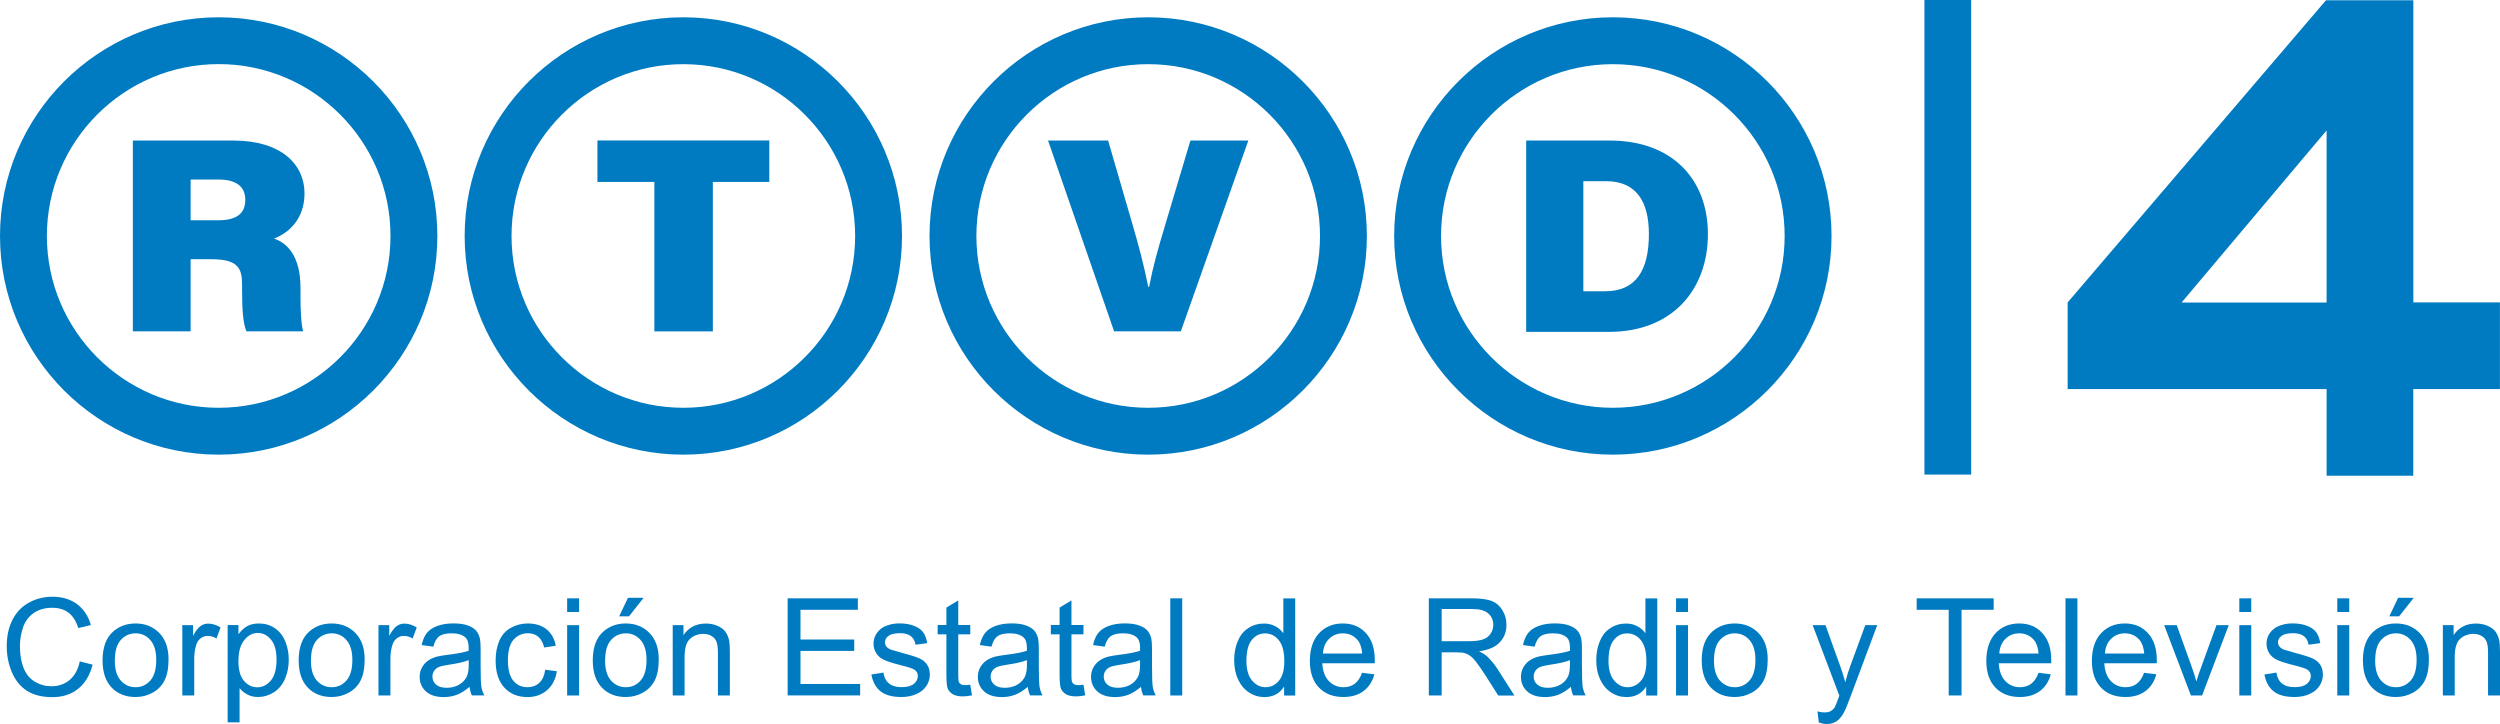 <svg xmlns="http://www.w3.org/2000/svg" id="Capa_1" data-name="Capa 1" viewBox="0 0 360 104.26"><defs><style>      .cls-1 {        fill: #007bc2;        stroke-width: 0px;      }    </style></defs><g><g><g><path class="cls-1" d="M31.49,2.49C14.13,2.49,0,16.61,0,33.98s14.13,31.49,31.49,31.49,31.49-14.13,31.49-31.49S48.85,2.49,31.49,2.49ZM56.23,33.98c0,13.64-11.1,24.74-24.74,24.74S6.75,47.62,6.75,33.98,17.85,9.23,31.49,9.23s24.74,11.1,24.74,24.74h0Z"></path><path class="cls-1" d="M27.45,37.33v10.38h-8.32v-27.47h14.5c6.89,0,10.22,3.46,10.22,7.6,0,3.79-2.36,5.73-4.39,6.52,1.84.6,3.81,2.44,3.81,7.09v1.14c0,1.71.06,3.93.38,5.12h-8.17c-.49-1.18-.62-3.17-.62-6v-.71c0-2.37-.6-3.67-4.39-3.67h-3.02ZM27.45,31.72h3.97c2.86,0,3.9-1.12,3.9-2.96s-1.24-2.91-3.86-2.91h-4.01s0,5.87,0,5.87Z"></path></g><g><path class="cls-1" d="M98.4,2.49c-17.36,0-31.49,14.13-31.49,31.49s14.13,31.49,31.49,31.49,31.49-14.13,31.49-31.49S115.76,2.49,98.4,2.49ZM123.14,33.98c0,13.64-11.1,24.74-24.74,24.74s-24.74-11.1-24.74-24.74,11.1-24.74,24.74-24.74,24.74,11.1,24.74,24.74Z"></path><path class="cls-1" d="M94.23,26.2h-8.2v-5.97h24.75v5.97h-8.13v21.52h-8.42s0-21.52,0-21.52Z"></path></g><g><path class="cls-1" d="M165.34,2.49c-17.36,0-31.49,14.13-31.49,31.49s14.13,31.49,31.49,31.49,31.49-14.13,31.49-31.49-14.13-31.49-31.49-31.49ZM190.08,33.98c0,13.64-11.1,24.74-24.74,24.74s-24.74-11.1-24.74-24.74,11.1-24.74,24.74-24.74,24.74,11.1,24.74,24.74Z"></path><path class="cls-1" d="M160.43,47.71l-9.51-27.47h8.65l3.43,11.8c1.08,3.66,1.72,6.2,2.35,9.27h.12c.54-2.84,1.25-5.39,2.4-9.19l3.55-11.88h8.34l-9.72,27.47h-9.61Z"></path></g><g><path class="cls-1" d="M232.25,2.49c-17.36,0-31.49,14.13-31.49,31.49s14.13,31.49,31.49,31.49,31.49-14.13,31.49-31.49-14.13-31.49-31.49-31.49h0ZM256.99,33.98c0,13.64-11.1,24.74-24.74,24.74s-24.74-11.1-24.74-24.74,11.1-24.74,24.74-24.74,24.74,11.1,24.74,24.74Z"></path><path class="cls-1" d="M219.77,20.24h12.06c8.93,0,14.11,5.55,14.11,13.47s-5.05,14.08-14.24,14.08h-11.93v-27.55h0ZM228,41.94h3.15c4.46,0,6.29-3.07,6.29-8.23,0-4.56-1.71-7.62-6.19-7.62h-3.25v15.85h0Z"></path></g></g><rect class="cls-1" x="277.12" width="6.73" height="68.34"></rect><path class="cls-1" d="M347.52,43.56V.04h-12.58l-37.2,43.51v12.48h37.29v12.48h12.48v-12.48h12.48v-12.48h-12.48,0ZM335.04,43.56h-20.89l20.88-24.78v24.78h0Z"></path></g><g><path class="cls-1" d="M11.49,95.24l1.85.47c-.39,1.52-1.09,2.68-2.09,3.48-1.01.8-2.24,1.2-3.7,1.2s-2.73-.31-3.68-.92c-.94-.61-1.66-1.5-2.16-2.67-.49-1.16-.74-2.41-.74-3.75,0-1.46.28-2.73.83-3.81.56-1.09,1.35-1.91,2.38-2.47,1.03-.56,2.16-.84,3.39-.84,1.4,0,2.58.36,3.53,1.07s1.62,1.71,1.99,3.01l-1.82.43c-.32-1.02-.8-1.76-1.41-2.22-.62-.46-1.39-.7-2.33-.7-1.07,0-1.97.26-2.7.77-.72.51-1.23,1.21-1.52,2.08s-.44,1.76-.44,2.69c0,1.19.17,2.23.52,3.11.35.89.89,1.55,1.62,1.99.73.44,1.52.66,2.38.66,1.04,0,1.91-.3,2.63-.9.72-.6,1.21-1.48,1.46-2.66v-.02Z"></path><path class="cls-1" d="M14.77,95.08c0-1.88.52-3.27,1.56-4.17.87-.75,1.93-1.13,3.19-1.13,1.39,0,2.53.46,3.42,1.37.88.91,1.33,2.17,1.33,3.78,0,1.3-.2,2.33-.59,3.08s-.96,1.33-1.71,1.74c-.75.41-1.56.62-2.45.62-1.42,0-2.57-.45-3.44-1.36-.88-.91-1.31-2.22-1.31-3.93ZM16.53,95.08c0,1.3.28,2.27.85,2.91s1.28.97,2.14.97,1.56-.32,2.13-.97c.57-.65.85-1.64.85-2.97,0-1.25-.28-2.2-.85-2.85s-1.28-.97-2.12-.97-1.57.32-2.14.96-.85,1.61-.85,2.91h-.01Z"></path><path class="cls-1" d="M26.25,100.15v-10.13h1.55v1.54c.39-.72.76-1.19,1.09-1.42s.7-.34,1.1-.34c.58,0,1.17.19,1.77.55l-.59,1.59c-.42-.25-.84-.37-1.26-.37-.38,0-.71.11-1.01.34-.3.23-.51.54-.64.94-.19.61-.29,1.28-.29,2v5.3s-1.72,0-1.72,0Z"></path><path class="cls-1" d="M32.78,104.03v-14.02h1.56v1.32c.37-.51.79-.9,1.25-1.16s1.03-.39,1.69-.39c.86,0,1.63.22,2.29.67s1.16,1.07,1.5,1.88.51,1.7.51,2.67c0,1.04-.19,1.97-.56,2.8-.37.83-.91,1.47-1.62,1.91s-1.46.66-2.24.66c-.57,0-1.09-.12-1.54-.36s-.83-.55-1.12-.92v4.93h-1.72,0ZM34.33,95.14c0,1.3.26,2.27.79,2.89.53.62,1.17.94,1.92.94s1.42-.32,1.96-.97.82-1.65.82-3-.27-2.26-.8-2.9-1.17-.96-1.9-.96-1.38.34-1.94,1.03c-.56.68-.84,1.68-.84,2.98h0Z"></path><path class="cls-1" d="M43.01,95.08c0-1.88.52-3.27,1.56-4.17.87-.75,1.93-1.13,3.19-1.13,1.39,0,2.53.46,3.42,1.37.88.91,1.33,2.17,1.33,3.78,0,1.3-.2,2.33-.59,3.08s-.96,1.33-1.71,1.74c-.75.41-1.56.62-2.45.62-1.42,0-2.57-.45-3.44-1.36-.88-.91-1.31-2.22-1.31-3.93ZM44.77,95.08c0,1.3.28,2.27.85,2.91s1.28.97,2.14.97,1.56-.32,2.13-.97.85-1.64.85-2.97c0-1.25-.28-2.2-.85-2.85s-1.28-.97-2.12-.97-1.57.32-2.14.96-.85,1.61-.85,2.91h-.01Z"></path><path class="cls-1" d="M54.5,100.15v-10.13h1.55v1.54c.39-.72.76-1.19,1.09-1.42s.7-.34,1.1-.34c.58,0,1.17.19,1.77.55l-.59,1.59c-.42-.25-.84-.37-1.26-.37-.38,0-.71.11-1.01.34-.3.23-.51.54-.64.94-.19.61-.29,1.28-.29,2v5.3s-1.72,0-1.72,0Z"></path><path class="cls-1" d="M67.63,98.9c-.64.54-1.25.92-1.84,1.15-.59.22-1.22.33-1.89.33-1.11,0-1.97-.27-2.57-.82s-.9-1.24-.9-2.09c0-.5.11-.95.34-1.36s.52-.74.89-.99.78-.44,1.24-.56c.34-.09.85-.17,1.53-.26,1.39-.17,2.41-.36,3.06-.59v-.45c0-.7-.16-1.19-.49-1.48-.44-.39-1.09-.58-1.96-.58-.81,0-1.4.14-1.79.42-.38.28-.67.78-.85,1.5l-1.68-.23c.15-.72.4-1.3.75-1.74.35-.44.86-.78,1.52-1.02s1.43-.36,2.3-.36,1.57.1,2.11.31c.54.2.94.46,1.19.77s.43.7.53,1.17c.06.29.09.82.09,1.58v2.29c0,1.6.04,2.61.11,3.03s.22.83.43,1.22h-1.79c-.18-.36-.29-.77-.34-1.25h0ZM67.49,95.06c-.62.25-1.56.47-2.8.65-.71.1-1.21.22-1.5.34-.29.13-.52.31-.68.56s-.24.52-.24.82c0,.46.17.84.52,1.15s.85.46,1.52.46,1.25-.14,1.77-.43.89-.69,1.14-1.19c.18-.39.28-.96.28-1.72v-.63h0Z"></path><path class="cls-1" d="M78.5,96.44l1.69.22c-.18,1.16-.66,2.08-1.42,2.73s-1.69.99-2.8.99c-1.39,0-2.5-.45-3.34-1.36s-1.26-2.21-1.26-3.9c0-1.09.18-2.05.54-2.87s.91-1.44,1.66-1.85c.74-.41,1.55-.62,2.42-.62,1.1,0,2,.28,2.7.83.7.56,1.15,1.35,1.34,2.37l-1.67.26c-.16-.68-.44-1.19-.84-1.54-.4-.34-.89-.51-1.46-.51-.87,0-1.57.31-2.11.93s-.81,1.6-.81,2.94.26,2.35.78,2.97,1.2.93,2.04.93c.67,0,1.24-.21,1.69-.62.45-.41.74-1.05.86-1.91h-.01Z"></path><path class="cls-1" d="M81.67,88.13v-1.97h1.72v1.97h-1.72ZM81.67,100.15v-10.13h1.72v10.13h-1.72Z"></path><path class="cls-1" d="M85.36,95.08c0-1.88.52-3.27,1.56-4.17.87-.75,1.93-1.13,3.19-1.13,1.39,0,2.53.46,3.42,1.37.88.91,1.33,2.17,1.33,3.78,0,1.3-.2,2.33-.59,3.08s-.96,1.33-1.71,1.74c-.75.41-1.56.62-2.45.62-1.42,0-2.57-.45-3.44-1.36-.88-.91-1.31-2.22-1.31-3.93ZM87.13,95.08c0,1.3.28,2.27.85,2.91s1.28.97,2.14.97,1.56-.32,2.13-.97.85-1.64.85-2.97c0-1.25-.28-2.2-.85-2.85s-1.28-.97-2.12-.97-1.57.32-2.14.96-.85,1.61-.85,2.91h0ZM89.16,88.75l1.27-2.67h2.25l-2.1,2.67h-1.42Z"></path><path class="cls-1" d="M96.87,100.15v-10.13h1.55v1.44c.74-1.11,1.82-1.67,3.22-1.67.61,0,1.17.11,1.68.33s.89.51,1.15.86c.25.36.43.78.53,1.27.06.32.1.87.1,1.67v6.23h-1.72v-6.16c0-.7-.07-1.22-.2-1.57s-.37-.62-.71-.83-.74-.31-1.2-.31c-.73,0-1.36.23-1.89.7-.53.46-.8,1.34-.8,2.64v5.53h-1.72,0Z"></path><path class="cls-1" d="M113.42,100.15v-13.99h10.11v1.65h-8.26v4.28h7.74v1.64h-7.74v4.76h8.59v1.65h-10.44Z"></path><path class="cls-1" d="M125.51,97.12l1.7-.27c.1.68.36,1.2.8,1.56.44.36,1.04.54,1.83.54s1.37-.16,1.76-.48c.38-.32.57-.7.57-1.13,0-.39-.17-.69-.51-.92-.24-.15-.82-.35-1.76-.58-1.26-.32-2.13-.59-2.62-.83-.49-.23-.86-.55-1.11-.96-.25-.41-.38-.86-.38-1.36,0-.45.1-.87.31-1.25.21-.39.49-.7.84-.96.27-.2.63-.36,1.09-.5.46-.14.96-.21,1.48-.21.8,0,1.49.11,2.09.34s1.04.54,1.33.93c.29.39.48.92.59,1.57l-1.68.23c-.08-.52-.3-.93-.66-1.22-.37-.29-.88-.44-1.55-.44-.79,0-1.35.13-1.69.39s-.51.57-.51.92c0,.22.07.42.21.6.14.19.36.34.66.46.17.06.68.21,1.52.44,1.21.32,2.06.59,2.54.8.48.21.86.51,1.13.9s.41.88.41,1.47-.17,1.11-.5,1.62-.82.9-1.45,1.17c-.63.28-1.34.42-2.14.42-1.32,0-2.32-.27-3.01-.82s-1.13-1.36-1.32-2.43h.03Z"></path><path class="cls-1" d="M139.72,98.61l.25,1.52c-.48.1-.92.15-1.3.15-.62,0-1.11-.1-1.45-.3-.34-.2-.58-.46-.73-.78-.14-.32-.21-1-.21-2.03v-5.83h-1.26v-1.34h1.26v-2.51l1.71-1.03v3.54h1.73v1.34h-1.73v5.93c0,.49.03.8.09.94s.16.25.3.33.33.12.59.12c.19,0,.44-.02.75-.07v.02Z"></path><path class="cls-1" d="M148.01,98.9c-.64.54-1.25.92-1.84,1.15-.59.22-1.22.33-1.89.33-1.11,0-1.97-.27-2.57-.82s-.9-1.24-.9-2.09c0-.5.11-.95.34-1.36s.52-.74.89-.99.78-.44,1.24-.56c.34-.09.85-.17,1.53-.26,1.39-.17,2.41-.36,3.06-.59v-.45c0-.7-.16-1.19-.49-1.48-.44-.39-1.09-.58-1.96-.58-.81,0-1.4.14-1.79.42-.38.28-.67.78-.85,1.5l-1.68-.23c.15-.72.4-1.3.75-1.74.35-.44.86-.78,1.52-1.02s1.43-.36,2.3-.36,1.57.1,2.11.31c.54.2.94.46,1.19.77s.43.7.53,1.17c.06.29.09.82.09,1.58v2.29c0,1.6.04,2.61.11,3.03s.22.83.43,1.22h-1.79c-.18-.36-.29-.77-.34-1.25h0ZM147.87,95.06c-.62.25-1.56.47-2.8.65-.71.1-1.21.22-1.5.34-.29.13-.52.31-.68.56-.16.25-.24.52-.24.82,0,.46.17.84.52,1.15s.85.46,1.52.46,1.25-.14,1.77-.43.89-.69,1.14-1.19c.18-.39.28-.96.28-1.72v-.63h-.01Z"></path><path class="cls-1" d="M156.02,98.61l.25,1.52c-.48.1-.92.15-1.3.15-.62,0-1.11-.1-1.45-.3-.34-.2-.58-.46-.73-.78-.14-.32-.21-1-.21-2.03v-5.83h-1.26v-1.34h1.26v-2.51l1.71-1.03v3.54h1.73v1.34h-1.73v5.93c0,.49.03.8.09.94s.16.25.3.33.33.12.59.12c.19,0,.44-.02.75-.07v.02Z"></path><path class="cls-1" d="M164.31,98.9c-.64.54-1.25.92-1.84,1.15-.59.22-1.22.33-1.89.33-1.11,0-1.97-.27-2.57-.82s-.9-1.24-.9-2.09c0-.5.11-.95.34-1.36s.52-.74.89-.99.78-.44,1.24-.56c.34-.09.85-.17,1.53-.26,1.39-.17,2.41-.36,3.06-.59v-.45c0-.7-.16-1.19-.49-1.48-.44-.39-1.09-.58-1.96-.58-.81,0-1.4.14-1.79.42-.38.28-.67.78-.85,1.5l-1.68-.23c.15-.72.4-1.3.75-1.74.35-.44.86-.78,1.52-1.02s1.43-.36,2.3-.36,1.57.1,2.11.31c.54.2.94.46,1.19.77s.43.7.53,1.17c.06.29.09.82.09,1.58v2.29c0,1.6.04,2.61.11,3.03s.22.83.43,1.22h-1.79c-.18-.36-.29-.77-.34-1.25h0ZM164.16,95.06c-.62.25-1.56.47-2.8.65-.71.1-1.21.22-1.5.34-.29.13-.52.31-.68.56-.16.25-.24.52-.24.82,0,.46.17.84.52,1.15s.85.46,1.52.46,1.25-.14,1.77-.43.89-.69,1.14-1.19c.18-.39.28-.96.28-1.72v-.63h-.01Z"></path><path class="cls-1" d="M168.52,100.15v-13.99h1.72v13.99h-1.72Z"></path><path class="cls-1" d="M184.91,100.15v-1.28c-.64,1.01-1.59,1.51-2.83,1.51-.81,0-1.55-.22-2.23-.67s-1.2-1.07-1.57-1.87c-.37-.8-.56-1.72-.56-2.75s.17-1.93.51-2.75.84-1.46,1.52-1.89c.67-.44,1.43-.66,2.26-.66.61,0,1.15.13,1.63.39.48.26.86.59,1.16,1.01v-5.02h1.71v13.99h-1.6ZM179.48,95.09c0,1.3.27,2.27.82,2.91.55.64,1.19.96,1.94.96s1.39-.31,1.91-.92c.53-.61.79-1.55.79-2.81,0-1.39-.27-2.4-.8-3.05s-1.19-.97-1.97-.97-1.4.31-1.91.94c-.51.62-.77,1.61-.77,2.95h0Z"></path><path class="cls-1" d="M196.14,96.88l1.77.22c-.28,1.04-.8,1.84-1.56,2.41s-1.72.86-2.9.86c-1.48,0-2.66-.46-3.53-1.37s-1.3-2.19-1.3-3.84.44-3.03,1.32-3.97,2.02-1.41,3.42-1.41,2.46.46,3.32,1.38,1.29,2.22,1.29,3.89v.46h-7.56c.06,1.11.38,1.97.94,2.56.57.59,1.27.89,2.12.89.63,0,1.17-.17,1.61-.5s.8-.86,1.06-1.58h0ZM190.5,94.11h5.66c-.08-.85-.29-1.49-.65-1.92-.55-.66-1.26-.99-2.13-.99-.79,0-1.45.26-1.99.79-.54.53-.83,1.23-.89,2.12Z"></path><path class="cls-1" d="M205.75,100.15v-13.99h6.2c1.25,0,2.19.13,2.84.38s1.17.69,1.56,1.33.58,1.34.58,2.11c0,.99-.32,1.83-.96,2.51s-1.63,1.11-2.98,1.3c.49.24.86.47,1.12.7.54.5,1.05,1.12,1.54,1.86l2.43,3.81h-2.33l-1.85-2.91c-.54-.84-.99-1.48-1.34-1.93-.35-.45-.66-.76-.94-.94s-.56-.3-.84-.37c-.21-.04-.55-.07-1.03-.07h-2.15v6.21h-1.85,0ZM207.6,92.33h3.98c.85,0,1.51-.09,1.99-.26.48-.17.84-.45,1.09-.84s.37-.8.37-1.26c0-.66-.24-1.21-.72-1.63-.48-.43-1.24-.64-2.28-.64h-4.43v4.63Z"></path><path class="cls-1" d="M226.22,98.9c-.64.54-1.25.92-1.84,1.15-.59.22-1.22.33-1.89.33-1.11,0-1.97-.27-2.57-.82-.6-.54-.9-1.24-.9-2.09,0-.5.11-.95.34-1.36s.52-.74.89-.99.78-.44,1.24-.56c.34-.09.85-.17,1.53-.26,1.39-.17,2.41-.36,3.06-.59v-.45c0-.7-.16-1.19-.49-1.48-.44-.39-1.09-.58-1.96-.58-.81,0-1.4.14-1.79.42-.38.28-.67.78-.85,1.5l-1.68-.23c.15-.72.4-1.3.75-1.74s.86-.78,1.52-1.02,1.43-.36,2.3-.36,1.57.1,2.11.31c.54.2.94.46,1.19.77s.43.7.53,1.17c.06.29.09.82.09,1.58v2.29c0,1.6.04,2.61.11,3.03s.22.83.43,1.22h-1.79c-.18-.36-.29-.77-.34-1.25h0ZM226.08,95.06c-.62.25-1.56.47-2.81.65-.71.1-1.21.22-1.5.34-.29.13-.52.31-.68.56-.16.25-.24.52-.24.82,0,.46.17.84.52,1.15s.85.46,1.52.46,1.25-.14,1.77-.43c.51-.29.89-.69,1.13-1.19.19-.39.28-.96.28-1.72v-.63h0Z"></path><path class="cls-1" d="M237.05,100.15v-1.28c-.64,1.01-1.59,1.51-2.83,1.51-.81,0-1.55-.22-2.23-.67s-1.2-1.07-1.57-1.87c-.37-.8-.56-1.72-.56-2.75s.17-1.93.51-2.75.84-1.46,1.52-1.89c.67-.44,1.43-.66,2.26-.66.61,0,1.15.13,1.63.39.48.26.86.59,1.16,1.01v-5.02h1.71v13.99h-1.6ZM231.62,95.09c0,1.3.27,2.27.82,2.91.55.64,1.19.96,1.94.96s1.39-.31,1.91-.92c.53-.61.79-1.55.79-2.81,0-1.39-.27-2.4-.8-3.05s-1.19-.97-1.97-.97-1.4.31-1.91.94c-.51.62-.77,1.61-.77,2.95h0Z"></path><path class="cls-1" d="M241.35,88.13v-1.97h1.72v1.97h-1.72ZM241.35,100.15v-10.13h1.72v10.13h-1.72Z"></path><path class="cls-1" d="M245.05,95.08c0-1.88.52-3.27,1.56-4.17.87-.75,1.93-1.13,3.19-1.13,1.39,0,2.53.46,3.42,1.37.88.91,1.33,2.17,1.33,3.78,0,1.3-.2,2.33-.59,3.08s-.96,1.33-1.71,1.74c-.75.41-1.56.62-2.45.62-1.42,0-2.57-.45-3.44-1.36s-1.31-2.22-1.31-3.93ZM246.81,95.08c0,1.3.28,2.27.85,2.91s1.28.97,2.14.97,1.56-.32,2.13-.97.85-1.64.85-2.97c0-1.25-.28-2.2-.85-2.85s-1.28-.97-2.12-.97-1.57.32-2.14.96-.85,1.61-.85,2.91h-.01Z"></path><path class="cls-1" d="M261.91,104.05l-.19-1.61c.37.1.7.15.98.15.38,0,.69-.06.92-.19.23-.13.42-.31.56-.53.11-.17.28-.6.53-1.28.03-.1.08-.24.15-.42l-3.84-10.15h1.85l2.11,5.87c.27.74.52,1.53.74,2.35.2-.79.43-1.56.71-2.31l2.17-5.91h1.72l-3.85,10.3c-.41,1.11-.73,1.88-.96,2.3-.31.57-.66.98-1.05,1.24-.39.26-.86.4-1.41.4-.33,0-.7-.07-1.11-.21h-.03Z"></path><path class="cls-1" d="M280.61,100.15v-12.34h-4.61v-1.65h11.09v1.65h-4.63v12.34s-1.85,0-1.85,0Z"></path><path class="cls-1" d="M293.54,96.88l1.77.22c-.28,1.04-.8,1.84-1.56,2.41s-1.72.86-2.9.86c-1.48,0-2.66-.46-3.52-1.37-.87-.91-1.3-2.19-1.3-3.84s.44-3.03,1.32-3.97,2.02-1.41,3.42-1.41,2.46.46,3.32,1.38c.86.92,1.29,2.22,1.29,3.89v.46h-7.56c.06,1.11.38,1.97.94,2.56.57.59,1.27.89,2.12.89.63,0,1.17-.17,1.61-.5s.8-.86,1.06-1.58h-.01ZM287.9,94.11h5.66c-.08-.85-.29-1.49-.65-1.92-.55-.66-1.26-.99-2.13-.99-.79,0-1.45.26-1.99.79-.54.53-.83,1.23-.89,2.12Z"></path><path class="cls-1" d="M297.43,100.15v-13.99h1.72v13.99h-1.72Z"></path><path class="cls-1" d="M308.74,96.88l1.77.22c-.28,1.04-.8,1.84-1.56,2.41s-1.72.86-2.9.86c-1.48,0-2.66-.46-3.52-1.37-.87-.91-1.3-2.19-1.3-3.84s.44-3.03,1.32-3.97,2.02-1.41,3.42-1.41,2.46.46,3.32,1.38c.86.92,1.29,2.22,1.29,3.89v.46h-7.56c.06,1.11.38,1.97.94,2.56.57.59,1.27.89,2.12.89.63,0,1.17-.17,1.61-.5s.8-.86,1.06-1.58h-.01ZM303.11,94.11h5.66c-.08-.85-.29-1.49-.65-1.92-.55-.66-1.26-.99-2.13-.99-.79,0-1.45.26-1.99.79-.54.53-.83,1.23-.89,2.12Z"></path><path class="cls-1" d="M315.49,100.15l-3.85-10.13h1.81l2.18,6.07c.23.66.45,1.34.65,2.04.15-.53.36-1.18.64-1.93l2.25-6.18h1.77l-3.84,10.13h-1.61Z"></path><path class="cls-1" d="M322.46,88.13v-1.97h1.72v1.97h-1.72ZM322.46,100.15v-10.13h1.72v10.13h-1.72Z"></path><path class="cls-1" d="M326.1,97.12l1.7-.27c.1.68.36,1.2.8,1.56s1.04.54,1.83.54,1.37-.16,1.76-.48c.38-.32.57-.7.57-1.13,0-.39-.17-.69-.51-.92-.24-.15-.82-.35-1.76-.58-1.26-.32-2.13-.59-2.62-.83s-.86-.55-1.11-.96c-.25-.41-.38-.86-.38-1.36,0-.45.1-.87.31-1.25.21-.39.49-.7.85-.96.27-.2.63-.36,1.09-.5s.96-.21,1.48-.21c.8,0,1.49.11,2.09.34.6.23,1.04.54,1.33.93.29.39.48.92.59,1.57l-1.68.23c-.08-.52-.3-.93-.66-1.22-.37-.29-.88-.44-1.55-.44-.79,0-1.35.13-1.69.39s-.51.57-.51.92c0,.22.07.42.21.6.14.19.36.34.66.46.17.06.68.21,1.52.44,1.21.32,2.06.59,2.54.8s.86.51,1.13.9c.27.39.41.88.41,1.47s-.17,1.11-.5,1.62-.82.9-1.45,1.17c-.63.28-1.34.42-2.14.42-1.32,0-2.32-.27-3.01-.82s-1.13-1.36-1.32-2.43h.02Z"></path><path class="cls-1" d="M336.57,88.13v-1.97h1.72v1.97h-1.72ZM336.57,100.15v-10.13h1.72v10.13h-1.72Z"></path><path class="cls-1" d="M340.26,95.08c0-1.88.52-3.27,1.56-4.17.87-.75,1.93-1.13,3.19-1.13,1.39,0,2.53.46,3.42,1.37.88.91,1.33,2.17,1.33,3.78,0,1.3-.2,2.33-.59,3.08-.39.75-.96,1.33-1.71,1.74-.75.41-1.56.62-2.45.62-1.42,0-2.56-.45-3.44-1.36s-1.31-2.22-1.31-3.93ZM342.02,95.08c0,1.3.28,2.27.85,2.91s1.28.97,2.14.97,1.56-.32,2.13-.97.85-1.64.85-2.97c0-1.25-.28-2.2-.85-2.85s-1.28-.97-2.12-.97-1.57.32-2.14.96-.85,1.61-.85,2.91h-.01ZM344.06,88.75l1.27-2.67h2.25l-2.1,2.67h-1.42,0Z"></path><path class="cls-1" d="M351.77,100.15v-10.13h1.55v1.44c.74-1.11,1.82-1.67,3.22-1.67.61,0,1.17.11,1.68.33.51.22.89.51,1.15.86.25.36.43.78.53,1.27.06.32.1.87.1,1.67v6.23h-1.72v-6.16c0-.7-.07-1.22-.2-1.57s-.37-.62-.71-.83-.74-.31-1.2-.31c-.73,0-1.36.23-1.89.7-.53.46-.8,1.34-.8,2.64v5.53h-1.72.01Z"></path></g></svg>